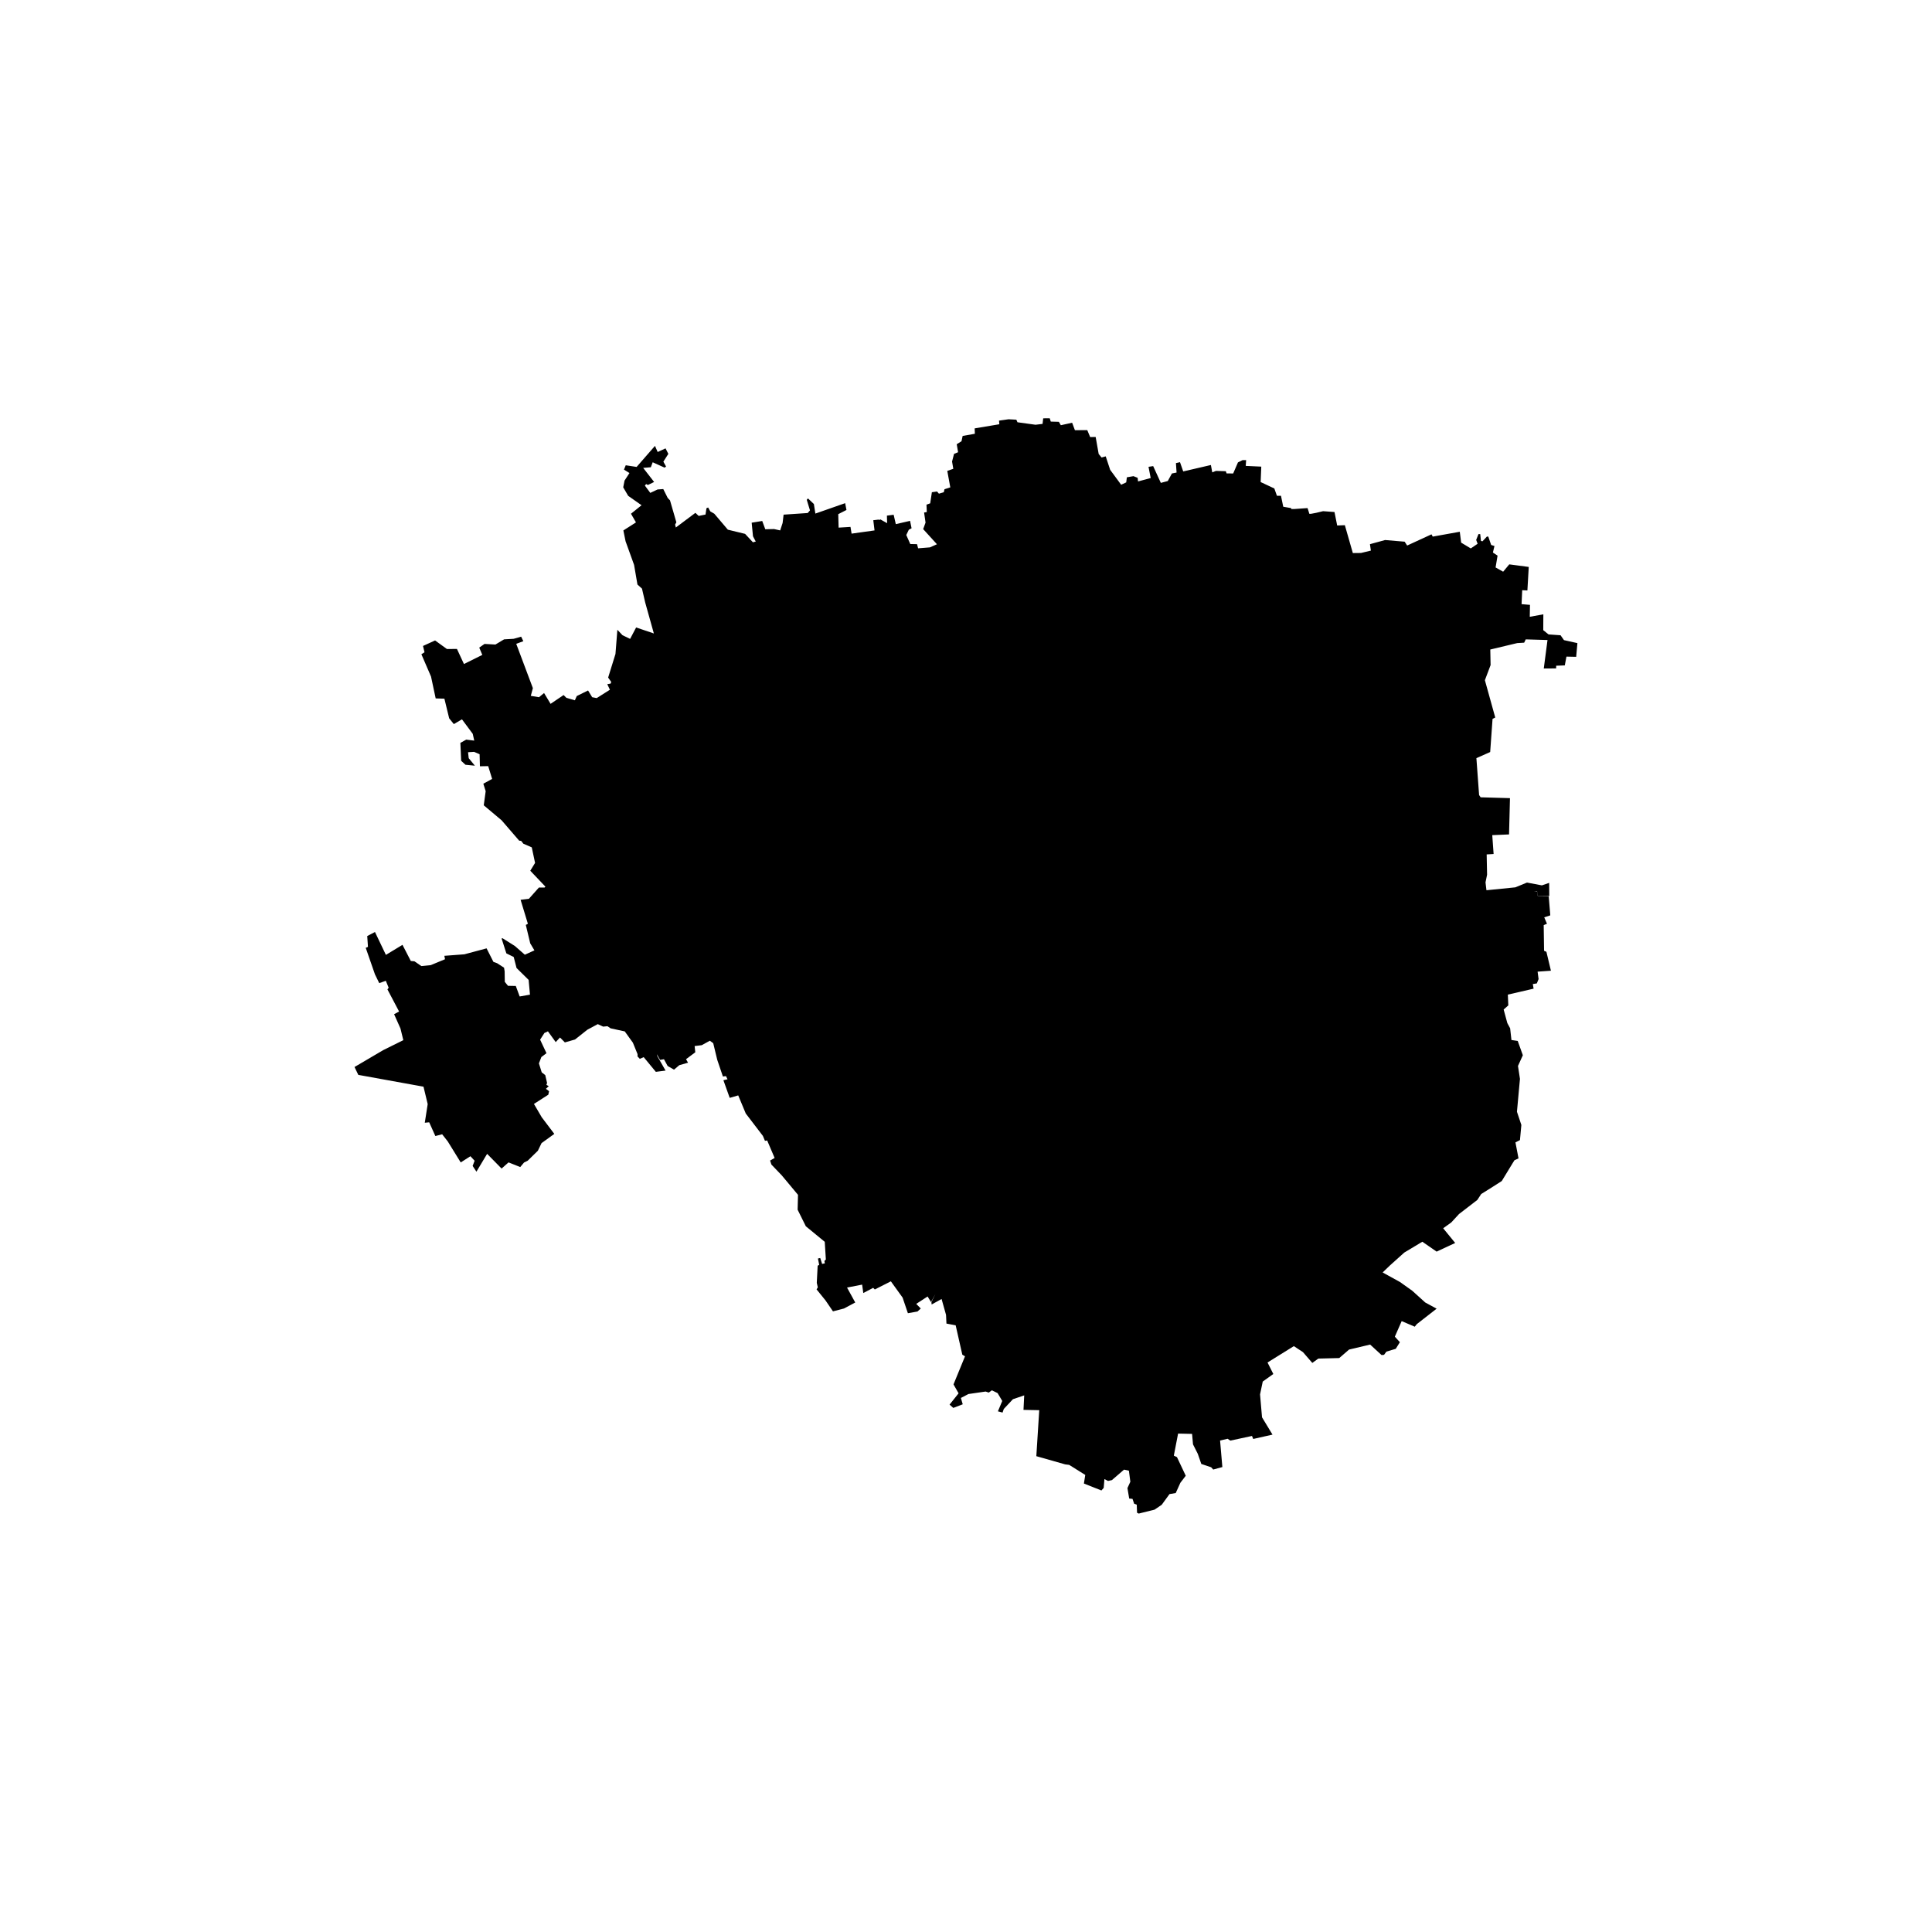 <?xml version="1.0" encoding="UTF-8"?>
<!-- Uploaded to: SVG Repo, www.svgrepo.com, Generator: SVG Repo Mixer Tools -->
<svg fill="#000000" width="800px" height="800px" version="1.1" viewBox="144 144 512 512" xmlns="http://www.w3.org/2000/svg">
 <path d="m558.47 313.64-0.906-1.289-3.184-0.223-1.402-1.129 0.023-4.203-3.598 0.66 0.055-3.16-2.227-0.191 0.168-3.699 1.375 0.07 0.359-6.231-5.164-0.684-1.621 1.949-2.004-1.129 0.523-3.129-1.234-0.828 0.414-1.727-0.875-0.277-0.77-2.227h-0.359l-1.164 1.25-0.414-0.082-0.191-1.812h-0.469l-0.605 1.535 0.383 1.02-1.812 1.234-2.555-1.535-0.359-2.883-7.168 1.289-0.328-0.605-6.453 2.969-0.66-1.02-5.188-0.438-4.012 1.098 0.246 1.703-2.609 0.629-2.172 0.023-2.117-7.387-2.031 0.082-0.715-3.57-3.023-0.223s-3.598 0.934-3.652 0.66c-0.055-0.277-0.469-1.48-0.469-1.48l-3.488 0.246h-0.77l-0.016 0.02-0.098-0.266-2.062-0.359-0.605-2.91h-1.074l-0.684-1.926-3.629-1.703 0.168-4.09-4.121-0.191 0.109-1.535h-0.934l-1.234 0.605-1.266 2.938-1.758-0.023-0.191-0.574-2.609-0.082-0.988 0.383-0.359-1.949-7.336 1.703-0.855-2.453-1.074 0.246 0.168 2.5-1.234 0.246-1.098 2.004-1.84 0.492-2.031-4.449-1.234 0.191 0.578 2.969-3.352 0.906-0.109-0.961-1.098-0.438-1.758 0.301-0.168 1.344-1.344 0.629-2.91-3.953-1.18-3.57-1.098 0.301-0.77-0.934-0.797-4.504-1.457 0.023-0.77-1.84-3.269 0.023-0.742-1.98-2.992 0.66-0.523-0.906-2.141-0.055-0.277-0.875-1.734 0.008-0.168 1.48-1.867 0.223-4.781-0.66-0.301-0.684-2.062-0.109-2.527 0.359 0.082 0.961-6.539 1.098 0.055 1.426-3.238 0.574-0.301 1.402-1.266 0.797 0.359 2.117-1.074 0.438-0.523 2.031 0.328 1.926-1.594 0.551 0.797 4.367-1.535 0.492-0.191 0.797-1.289 0.383-0.492-0.574-1.375 0.191-0.438 2.938-0.988 0.359 0.082 1.949-0.715 0.137 0.383 2.664-0.629 1.727 3.652 4.012-1.867 0.828-3.129 0.246-0.277-1.098-1.797-0.039-1.059-2.387 0.676-1.402 0.727-0.383-0.398-1.965-3.777 0.867-0.574-2.484-1.785 0.23 0.055 2.004-1.785-1.004-0.328 0.168 0.172 0.273-0.25-0.398-1.477 0.176 0.332 2.699-6.082 0.855-0.293-1.789-3.144 0.195-0.098-3.57 2.176-1.109-0.348-1.805-7.891 2.762-0.398-2.539-1.566-1.48-0.316 0.371 0.852 2.801-0.605 0.699-6.387 0.43-0.262 2.211-0.645 1.965-1.621-0.359-2.324 0.055-0.812-2.195-2.797 0.457 0.348 3.594 0.734 1.402-0.754 0.195-2.074-2.231-4.566-1.109-3.594-4.231-1.066-0.621-0.562-1.027-0.449 0.195-0.25 1.672-1.809 0.367-0.871-0.816-5.184 3.883-0.195-0.777 0.332-0.598-1.684-5.82-0.605-0.629-1.18-2.363-1.512 0.109-1.926 0.906-1.43-1.926 0.328-0.414 0.469 0.246 1.648-0.797-2.902-3.734 2.031-0.168 0.492-1.32 3.16 1.426 0.383-0.301-0.715-1.289 1.32-2.062-0.742-1.457-2.086 0.961-0.715-1.621-4.863 5.578-2.883-0.438-0.469 1.152 1.457 0.906-1.309 2.004-0.348 1.789 1.32 2.254 3.535 2.484-2.797 2.254 1.32 2.293-3.34 2.137 0.586 2.871 2.254 6.254 0.891 5.203 1.203 1.09 0.855 3.688 2.293 8.195-4.699-1.594-1.594 3.027-2.019-0.973-1.359-1.438-0.504 6.41-1.941 6.254 0.816 1.164-0.156 0.43-0.891 0.156 0.699 1.477-3.496 2.211-1.203-0.23-1.09-1.789-2.992 1.477-0.504 1.129-2.254-0.66-0.734-0.734-3.449 2.336-1.727-2.871-1.344 1.113-2.172-0.359 0.551-2.047-4.41-11.742 1.879-0.699-0.574-1.195-1.988 0.562-2.543 0.148-2.293 1.375-2.883-0.168-1.402 0.977 0.812 1.934-4.863 2.418-1.855-3.996-2.664 0.016-3.133-2.266-3.199 1.457 0.398 1.676-0.828 0.523 2.555 5.918 1.234 5.785 2.309 0.07 1.266 5.203 1.234 1.535 2.156-1.266 2.856 3.844 0.398 1.797-2.125-0.262-1.551 0.867 0.207 4.734 1.137 1.059 2.5 0.246-1.633-1.988-0.176-1.578 1.605-0.098 1.457 0.621 0.082 3.199 2.195-0.039 1.043 3.391-2.332 1.266 0.621 1.988-0.508 3.734 4.734 3.981 4.656 5.394 0.52 0.055 0.574 0.742 2.238 0.977 0.875 4.121-1.27 2.07 4.012 4.219-0.223 0.23h-1.496l-2.664 2.992-2.195 0.262 1.934 6.359-0.551 0.301 1.168 4.875 1.113 1.867-2.539 1.152-2.637-2.309-3.281-2.062-0.246 0.07 1.266 3.941 1.949 0.961 0.754 2.926 3.199 3.144 0.359 3.914-2.731 0.48-1.027-2.785-2.062-0.039-0.852-1.043-0.039-2.785-0.16-0.977-1.828-1.18-0.988-0.359-1.812-3.582-5.891 1.578-5.301 0.398 0.176 0.906-3.789 1.566-2.473 0.246-1.84-1.266-0.961-0.082-2.211-4.281-4.394 2.664-2.898-6.07-2.047 1.082 0.191 2.871-0.59 0.246 2.445 7.031 1.137 2.324 1.742-0.621 0.754 1.84-0.328 0.438 3.09 5.863-1.32 0.715 1.688 3.789 0.754 3.09-5.34 2.648-7.594 4.465 1.004 2.086 17.277 3.129 1.113 4.613-0.77 4.941 1.168-0.109 1.633 3.637 1.797-0.469 1.48 1.879 3.445 5.586 2.57-1.648 1.113 1.195-0.523 1.375 1.004 1.527 2.832-4.727 3.836 3.898 1.84-1.633 3.102 1.234 1.004-1.195 0.977-0.492 2.691-2.637 0.977-2.019 3.379-2.445-3.324-4.394-2.074-3.543 3.805-2.445 0.207-0.934-0.836-0.621 0.754-0.715-0.621-0.328 0.168-0.535-0.48-2.062-0.934-0.727-0.742-2.379 0.645-1.676 1.359-1.027-1.688-3.582 1.137-1.773 0.934-0.438 2.062 2.856 1.137-1.223 1.289 1.305 2.691-0.77 3.269-2.594 2.762-1.48 1.426 0.66 1.137-0.109 0.836 0.562 3.75 0.812 2.156 2.992 1.234 3.031v0.621l0.605 0.629 1.027-0.453 3.215 3.898 2.578-0.328-2.156-3.789-0.16-0.559 0.867 1.512 1.027-0.176 0.973 1.789 1.688 0.973 1.402-1.184 2.312-0.66-0.523-0.934 2.449-1.824-0.176-1.652 1.883-0.23 2.156-1.184 0.891 0.66 1.066 4.41 1.496 4.41 0.816-0.098 0.406 0.836-1.09 0.25 1.672 4.68 2.254-0.66 2 4.797 4.543 5.945 0.543 1.301 0.586-0.098 1.98 4.641-1.203 0.68 0.348 1.066 2.754 2.875 4.293 5.148-0.098 3.945 2.176 4.387 5.012 4.117 0.293 4.68-0.387 0.406 0.117 0.621-0.719 0.156-0.504-1.57-0.605 0.137 0.332 1.672-0.406 0.23-0.23 4.543 0.273 1.203-0.332 0.523 2.387 2.953 1.961 2.875 2.91-0.754 2.992-1.594-2.176-3.961 4-0.777 0.312 2.231 2.621-1.379 0.43 0.43 4.254-2.156 3.109 4.312 1.402 4.137 2.543-0.449 0.871-0.797-1.203-1.223 3.012-1.961 0.91 1.477 1.152-2.125-1.047 2.141 0.055 0.629 2.637-1.457 1.18 4.203 0.109 2.309 2.445 0.469 1.758 7.773 0.715 0.438-3.047 7.441 1.344 2.363-2.387 2.992 0.988 0.875 2.5-0.961-0.492-1.676 2.004-1.043 4.559-0.66 0.828 0.277 0.828-0.605 1.512 0.742 1.234 2.086-1.152 2.746 1.234 0.328 0.328-0.961 2.418-2.578 2.992-1.02-0.191 3.844 4.176 0.082-0.773 12.188 7.637 2.172 1.074 0.137 4.258 2.664-0.359 2.277 4.641 1.84 0.605-0.684 0.191-2.332 0.961 0.492 1.02-0.223 3.215-2.777 1.289 0.277 0.383 2.938-0.77 1.676 0.469 2.777 0.875 0.082 0.438 1.289 0.684 0.246 0.082 2.141 0.438 0.223 4.203-1.043 1.895-1.289 2.062-2.832 1.648-0.277 1.234-2.719 1.426-1.867-2.332-4.941-0.828-0.383 1.129-5.848 3.707 0.082 0.246 2.777 1.266 2.5 0.934 2.691 2.609 0.875 0.551 0.605 2.418-0.66-0.605-7.031 2.004-0.469 0.715 0.492 5.738-1.234 0.328 0.797 5.109-1.152-2.777-4.586-0.523-6.07 0.715-3.406 2.801-2.004-1.535-3.047 6.977-4.336 2.418 1.594 2.473 2.856 1.594-1.152 5.547-0.137 2.609-2.254 5.578-1.32 3.023 2.777 0.66-0.055 0.629-0.852 2.473-0.742 1.098-1.758-1.336-1.465 1.812-4.121 3.461 1.48 0.551-0.684 5.246-4.09-3.023-1.648-3.43-3.102-3.238-2.309-4.613-2.539 1.855-1.789 3.883-3.488 4.781-2.871 3.789 2.625 4.918-2.293-3.184-3.898 2.141-1.535 2.062-2.238 4.848-3.734 1.027-1.566 2.731-1.703 2.719-1.742 2.801-4.602 0.562-0.906 1.074-0.492-0.812-4.242 1.195-0.605 0.371-4.012-1.168-3.5 0.645-7.074 0.152-1.633-0.523-3.43 1.289-2.84-1.359-3.789-1.664-0.246-0.344-3.102-0.742-1.375-0.977-3.598 1.234-1.098-0.125-2.856 6.828-1.578-0.207-1.223 1.059-0.168 0.469-1.152-0.262-1.965 3.531-0.246-1.195-5.012-0.621-0.277-0.098-6.797 0.867-0.359-0.727-1.703 1.605-0.523-0.414-5.039-2.883-0.039-0.191-1.168-0.812-0.012 0.812-0.074 0.223 1.211h2.992l-0.023-3.488-1.926 0.66-3.953-0.742-3.078 1.266-7.664 0.77-0.246-2.086 0.414-2.031-0.109-5.379 1.84-0.109-0.359-4.996 4.449-0.191 0.246-9.613-7.773-0.223-0.41-0.602-0.715-9.777 3.652-1.621 0.629-8.785 0.715-0.359-2.746-9.891 1.512-4.012-0.082-4.121 7.141-1.703 1.84-0.109 0.414-0.875 5.769 0.168-0.988 7.551 3.269-0.023 0.023-0.715 2.277-0.082 0.438-2.332 2.578 0.055 0.328-3.629z"/>
</svg>